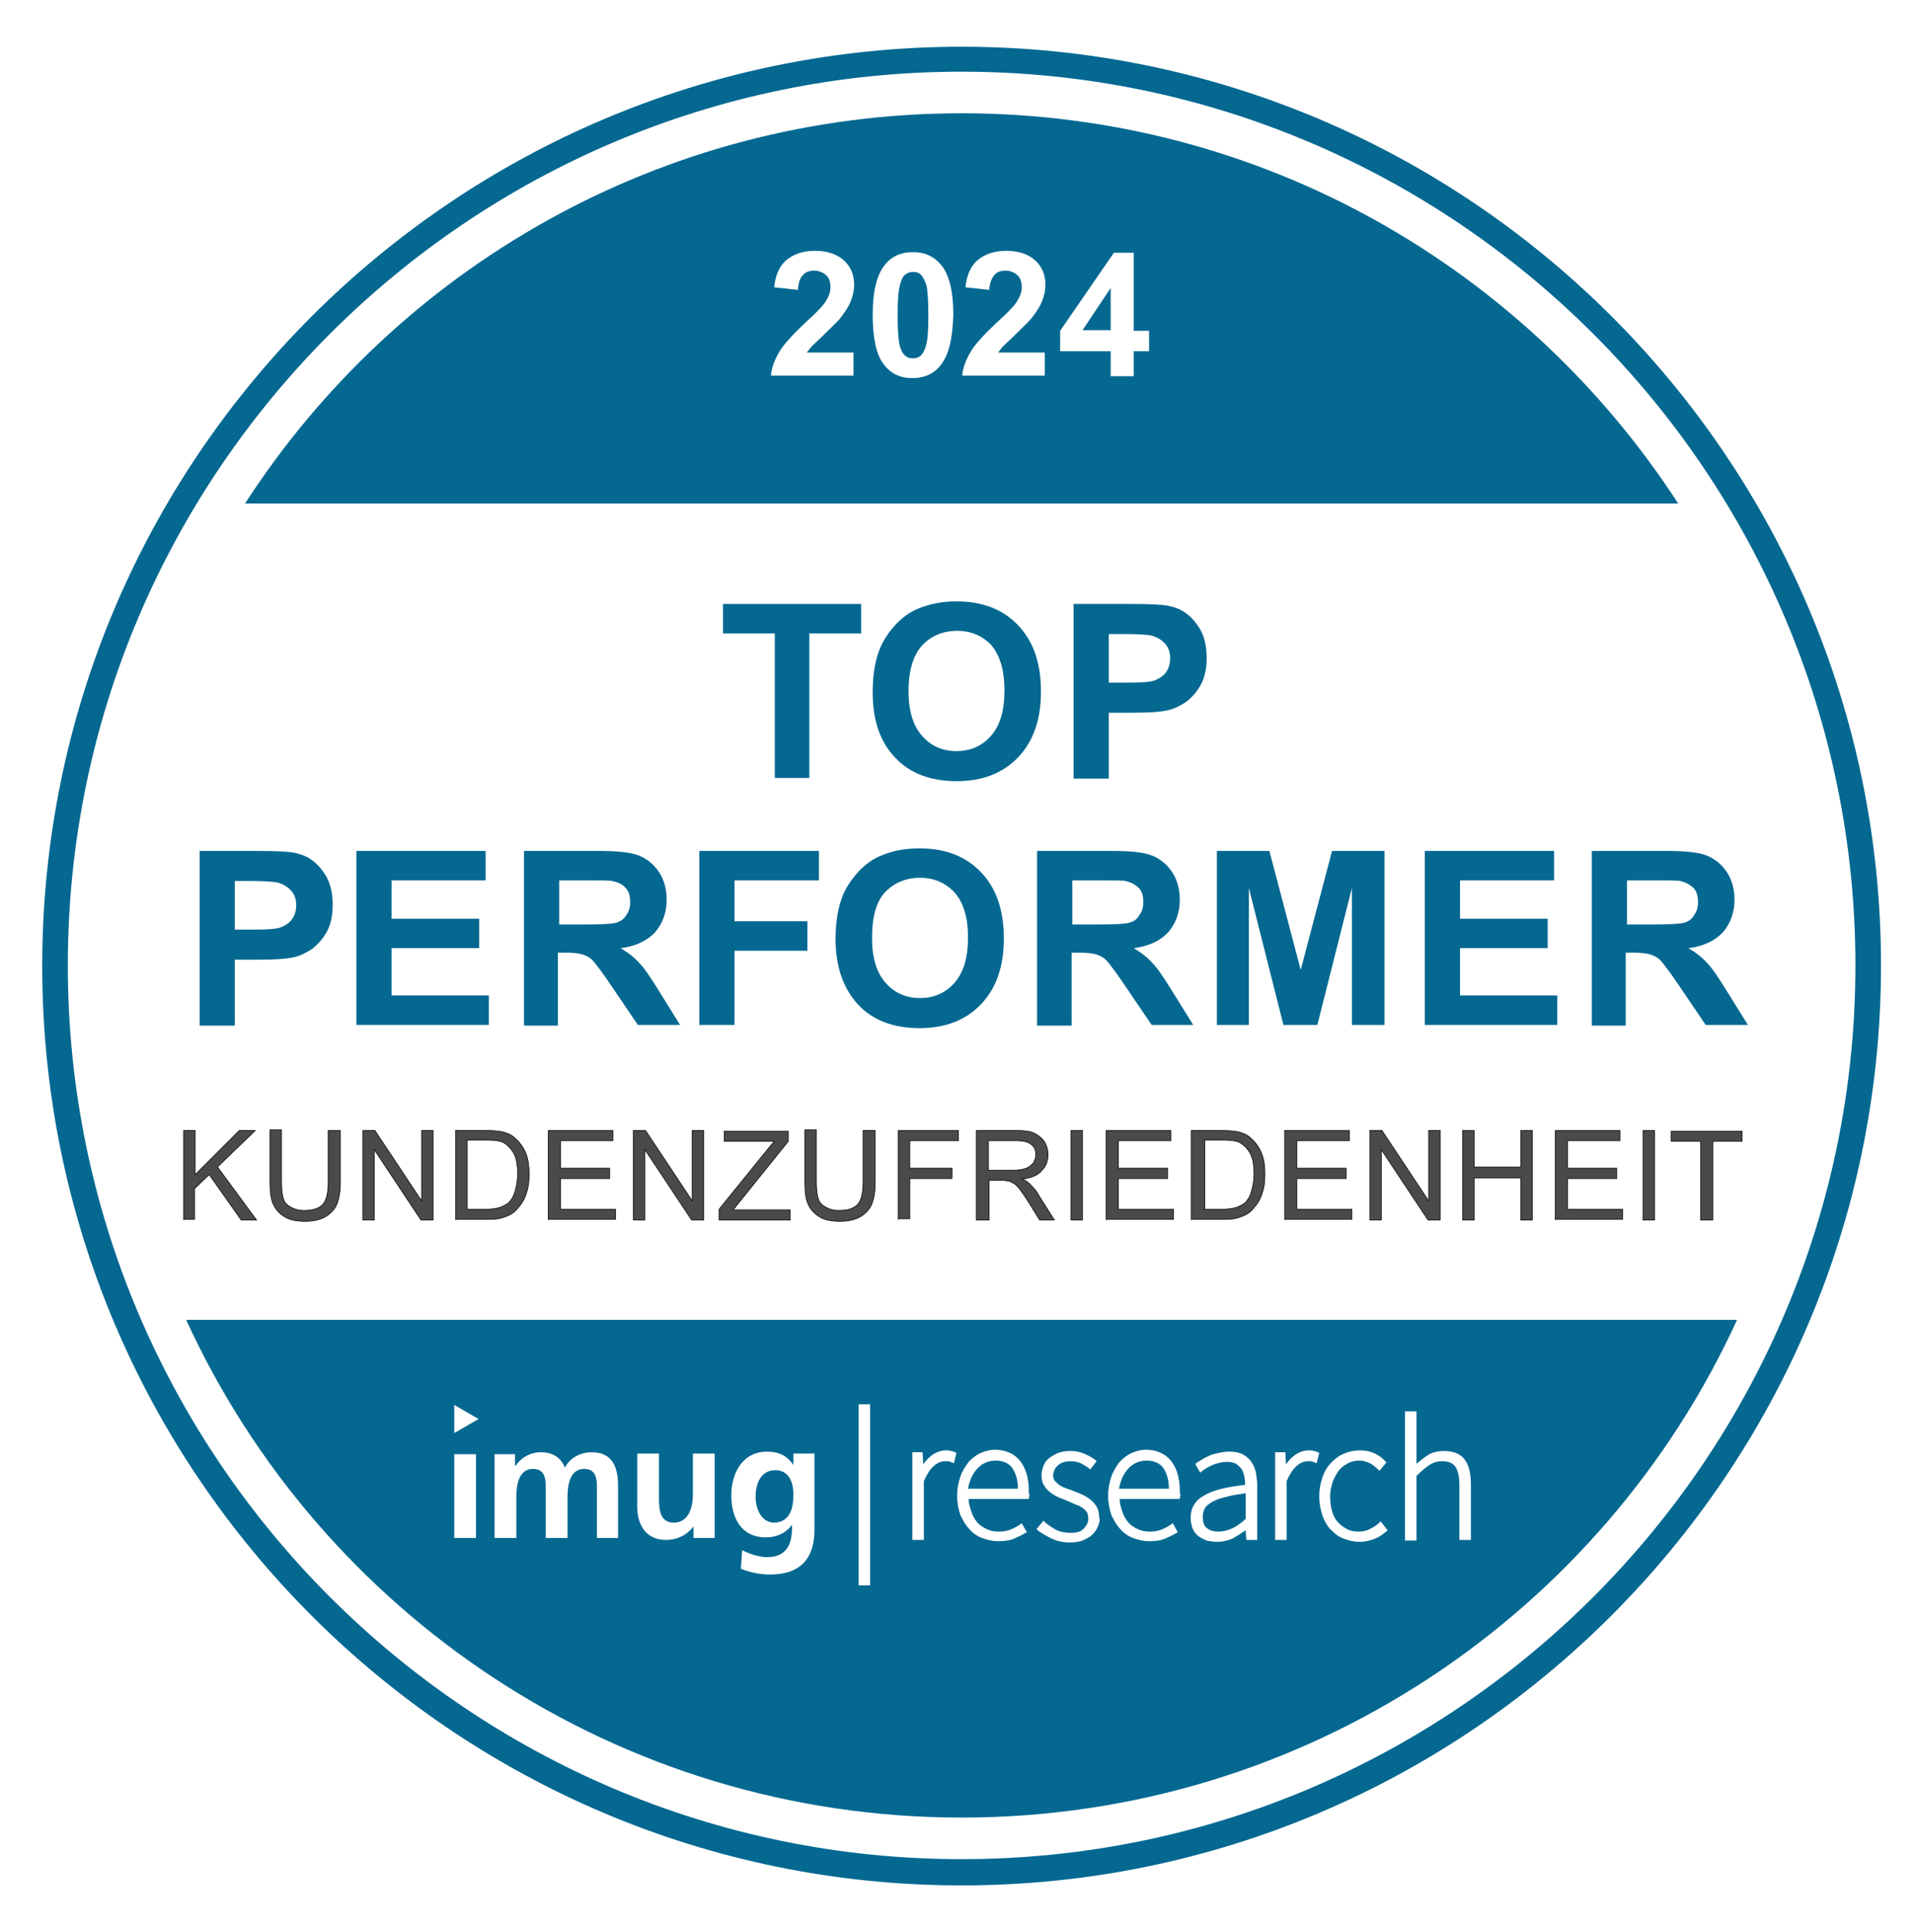 <svg width="100" height="101" viewBox="0 0 100 101" fill="none" xmlns="http://www.w3.org/2000/svg">
<path d="M58.06 17.26V15.053L56.589 17.26H58.06Z" fill="#046891"/>
<path d="M48.127 14.351C48.027 14.25 47.893 14.217 47.726 14.217C47.559 14.217 47.458 14.25 47.324 14.351C47.191 14.451 47.124 14.618 47.057 14.852C46.956 15.187 46.923 15.722 46.923 16.458C46.923 17.193 46.956 17.729 47.023 18.029C47.09 18.297 47.191 18.498 47.324 18.598C47.425 18.698 47.559 18.732 47.726 18.732C47.893 18.732 47.993 18.698 48.127 18.598C48.227 18.498 48.328 18.331 48.395 18.096C48.495 17.795 48.528 17.26 48.528 16.491C48.528 15.722 48.495 15.22 48.428 14.919C48.328 14.618 48.227 14.451 48.127 14.351Z" fill="#046891"/>
<path d="M50.267 5.922C34.548 5.922 20.736 14.049 12.809 26.323H87.726C79.766 14.049 65.987 5.922 50.267 5.922ZM44.615 18.497V19.634H40.301C40.334 19.2 40.502 18.798 40.736 18.397C40.97 17.995 41.438 17.494 42.107 16.858C42.676 16.357 43.01 15.989 43.144 15.788C43.311 15.521 43.411 15.286 43.411 15.019C43.411 14.751 43.344 14.517 43.177 14.383C43.043 14.25 42.809 14.149 42.575 14.149C42.308 14.149 42.107 14.216 41.973 14.383C41.806 14.551 41.739 14.785 41.706 15.153L40.468 15.019C40.535 14.35 40.769 13.848 41.17 13.547C41.572 13.246 42.04 13.113 42.609 13.113C43.244 13.113 43.746 13.28 44.114 13.614C44.482 13.949 44.649 14.383 44.649 14.885C44.649 15.186 44.582 15.454 44.482 15.721C44.381 15.989 44.214 16.256 43.98 16.557C43.846 16.758 43.545 17.026 43.177 17.393C42.809 17.761 42.542 17.995 42.441 18.096C42.341 18.23 42.241 18.33 42.174 18.43H44.615V18.497ZM49.164 19.099C48.829 19.534 48.328 19.768 47.692 19.768C47.057 19.768 46.555 19.534 46.187 19.032C45.819 18.564 45.619 17.695 45.619 16.457C45.619 15.253 45.819 14.383 46.254 13.848C46.589 13.414 47.09 13.179 47.726 13.179C48.361 13.179 48.829 13.414 49.197 13.848C49.632 14.383 49.833 15.253 49.833 16.457C49.799 17.695 49.599 18.564 49.164 19.099ZM54.615 18.497V19.634H50.301C50.334 19.2 50.502 18.798 50.736 18.397C50.97 17.995 51.438 17.494 52.107 16.858C52.675 16.357 53.01 15.989 53.144 15.788C53.311 15.521 53.411 15.286 53.411 15.019C53.411 14.751 53.344 14.517 53.177 14.383C53.043 14.25 52.809 14.149 52.575 14.149C52.308 14.149 52.107 14.216 51.973 14.383C51.839 14.551 51.739 14.785 51.706 15.153L50.468 15.019C50.535 14.35 50.769 13.848 51.17 13.547C51.572 13.246 52.04 13.113 52.609 13.113C53.244 13.113 53.746 13.28 54.114 13.614C54.482 13.949 54.649 14.383 54.649 14.885C54.649 15.186 54.582 15.454 54.482 15.721C54.381 15.989 54.214 16.256 53.98 16.557C53.846 16.758 53.545 17.026 53.177 17.393C52.809 17.761 52.542 17.995 52.441 18.096C52.341 18.23 52.241 18.33 52.174 18.43H54.615V18.497ZM60.067 18.363H59.264V19.668H58.06V18.363H55.418V17.293L58.227 13.213H59.264V17.293H60.067V18.363Z" fill="#046891"/>
<path d="M50.267 98.564C23.746 98.564 2.207 76.992 2.207 50.504C2.207 23.982 23.779 2.443 50.267 2.443C76.756 2.443 98.328 23.982 98.328 50.47C98.328 76.992 76.756 98.564 50.267 98.564ZM50.267 3.748C24.515 3.748 3.545 24.718 3.545 50.47C3.545 76.223 24.515 97.192 50.267 97.192C76.02 97.192 96.99 76.223 96.99 50.47C96.99 24.718 76.02 3.748 50.267 3.748Z" fill="#046891"/>
<path d="M9.599 63.782V59.1H10.201V61.407L12.508 59.1H13.344L11.371 61.006L13.411 63.782H12.609L10.936 61.407L10.167 62.143V63.748H9.599V63.782Z" fill="#4A4A49" stroke="black" stroke-width="0.033" stroke-miterlimit="10"/>
<path d="M17.191 59.1H17.793V61.809C17.793 62.277 17.726 62.645 17.625 62.913C17.525 63.18 17.325 63.414 17.057 63.581C16.789 63.749 16.422 63.849 15.953 63.849C15.518 63.849 15.151 63.782 14.883 63.615C14.615 63.448 14.415 63.247 14.281 62.946C14.147 62.645 14.114 62.277 14.114 61.775V59.066H14.716V61.775C14.716 62.177 14.749 62.478 14.816 62.678C14.883 62.879 15.017 63.013 15.217 63.113C15.385 63.214 15.619 63.281 15.886 63.281C16.355 63.281 16.656 63.18 16.856 62.979C17.057 62.779 17.157 62.377 17.157 61.775V59.1H17.191Z" fill="#4A4A49" stroke="black" stroke-width="0.033" stroke-miterlimit="10"/>
<path d="M18.963 63.782V59.1H19.599L22.04 62.779V59.1H22.642V63.782H22.007L19.565 60.103V63.782H18.963Z" fill="#4A4A49" stroke="black" stroke-width="0.033" stroke-miterlimit="10"/>
<path d="M23.813 63.782V59.1H25.418C25.786 59.1 26.053 59.133 26.254 59.166C26.522 59.233 26.756 59.334 26.923 59.501C27.157 59.702 27.358 59.969 27.492 60.304C27.625 60.638 27.659 61.006 27.659 61.407C27.659 61.775 27.625 62.076 27.525 62.344C27.458 62.611 27.324 62.845 27.191 63.013C27.057 63.18 26.923 63.347 26.756 63.447C26.589 63.548 26.421 63.615 26.187 63.681C25.953 63.748 25.719 63.748 25.451 63.748H23.813V63.782ZM24.415 63.213H25.418C25.719 63.213 25.953 63.18 26.154 63.113C26.321 63.046 26.455 62.979 26.589 62.879C26.722 62.745 26.856 62.544 26.923 62.277C26.99 62.043 27.057 61.742 27.057 61.374C27.057 60.872 26.99 60.504 26.823 60.237C26.656 59.969 26.455 59.802 26.254 59.702C26.087 59.635 25.819 59.601 25.451 59.601H24.415V63.213Z" fill="#4A4A49" stroke="black" stroke-width="0.033" stroke-miterlimit="10"/>
<path d="M28.662 63.782V59.1H32.04V59.635H29.297V61.073H31.873V61.608H29.297V63.213H32.174V63.748H28.662V63.782Z" fill="#4A4A49" stroke="black" stroke-width="0.033" stroke-miterlimit="10"/>
<path d="M33.11 63.782V59.1H33.746L36.187 62.779V59.1H36.789V63.782H36.154L33.712 60.103V63.782H33.11Z" fill="#4A4A49" stroke="black" stroke-width="0.033" stroke-miterlimit="10"/>
<path d="M37.592 63.782V63.213L40 60.236C40.167 60.036 40.334 59.835 40.468 59.668H37.86V59.133H41.204V59.668L38.595 62.912L38.328 63.246H41.304V63.782H37.592Z" fill="#4A4A49" stroke="black" stroke-width="0.033" stroke-miterlimit="10"/>
<path d="M45.15 59.1H45.752V61.809C45.752 62.277 45.685 62.645 45.585 62.913C45.485 63.18 45.284 63.414 45.017 63.581C44.749 63.749 44.381 63.849 43.913 63.849C43.478 63.849 43.11 63.782 42.843 63.615C42.575 63.448 42.374 63.247 42.241 62.946C42.107 62.645 42.074 62.277 42.074 61.775V59.066H42.675V61.775C42.675 62.177 42.709 62.478 42.776 62.678C42.843 62.879 42.977 63.013 43.177 63.113C43.344 63.214 43.578 63.281 43.846 63.281C44.314 63.281 44.615 63.18 44.816 62.979C45.017 62.779 45.117 62.377 45.117 61.775V59.1H45.15Z" fill="#4A4A49" stroke="black" stroke-width="0.033" stroke-miterlimit="10"/>
<path d="M46.956 63.782V59.1H50.1V59.635H47.559V61.073H49.766V61.608H47.559V63.715H46.956V63.782Z" fill="#4A4A49" stroke="black" stroke-width="0.033" stroke-miterlimit="10"/>
<path d="M51.037 63.782V59.1H53.11C53.511 59.1 53.846 59.133 54.047 59.233C54.247 59.334 54.448 59.468 54.582 59.668C54.716 59.869 54.782 60.103 54.782 60.37C54.782 60.705 54.682 60.972 54.448 61.207C54.247 61.441 53.913 61.575 53.445 61.641C53.612 61.708 53.746 61.809 53.813 61.876C53.98 62.043 54.181 62.243 54.314 62.511L55.117 63.782H54.348L53.746 62.812C53.578 62.544 53.411 62.31 53.311 62.176C53.211 62.043 53.077 61.909 53.01 61.876C52.91 61.809 52.809 61.775 52.742 61.742C52.675 61.742 52.542 61.708 52.408 61.708H51.706V63.782H51.037ZM51.639 61.173H52.976C53.244 61.173 53.478 61.14 53.645 61.073C53.813 61.006 53.913 60.906 54.013 60.805C54.08 60.672 54.147 60.538 54.147 60.37C54.147 60.136 54.08 59.969 53.913 59.835C53.746 59.702 53.512 59.635 53.144 59.635H51.672V61.173H51.639Z" fill="#4A4A49" stroke="black" stroke-width="0.033" stroke-miterlimit="10"/>
<path d="M55.987 63.782V59.1H56.589V63.782H55.987Z" fill="#4A4A49" stroke="black" stroke-width="0.033" stroke-miterlimit="10"/>
<path d="M57.826 63.782V59.1H61.204V59.635H58.461V61.073H61.037V61.608H58.461V63.213H61.338V63.748H57.826V63.782Z" fill="#4A4A49" stroke="black" stroke-width="0.033" stroke-miterlimit="10"/>
<path d="M62.274 63.782V59.1H63.88C64.247 59.1 64.515 59.133 64.716 59.166C64.983 59.233 65.217 59.334 65.385 59.501C65.619 59.702 65.819 59.969 65.953 60.304C66.087 60.638 66.12 61.006 66.12 61.407C66.12 61.775 66.087 62.076 65.987 62.344C65.92 62.611 65.786 62.845 65.652 63.013C65.518 63.18 65.385 63.347 65.217 63.447C65.05 63.548 64.883 63.615 64.649 63.681C64.415 63.748 64.18 63.748 63.913 63.748H62.274V63.782ZM62.91 63.213H63.913C64.214 63.213 64.448 63.18 64.649 63.113C64.816 63.046 64.95 62.979 65.084 62.879C65.217 62.745 65.351 62.544 65.418 62.277C65.485 62.043 65.552 61.742 65.552 61.374C65.552 60.872 65.485 60.504 65.318 60.237C65.15 59.969 64.95 59.802 64.749 59.702C64.582 59.635 64.314 59.601 63.946 59.601H62.977V63.213H62.91Z" fill="#4A4A49" stroke="black" stroke-width="0.033" stroke-miterlimit="10"/>
<path d="M67.157 63.782V59.1H70.535V59.635H67.793V61.073H70.368V61.608H67.793V63.213H70.669V63.748H67.157V63.782Z" fill="#4A4A49" stroke="black" stroke-width="0.033" stroke-miterlimit="10"/>
<path d="M71.605 63.782V59.1H72.241L74.682 62.779V59.1H75.284V63.782H74.649L72.207 60.103V63.782H71.605Z" fill="#4A4A49" stroke="black" stroke-width="0.033" stroke-miterlimit="10"/>
<path d="M76.455 63.782V59.1H77.057V61.006H79.498V59.1H80.1V63.782H79.498V61.575H77.057V63.782H76.455Z" fill="#4A4A49" stroke="black" stroke-width="0.033" stroke-miterlimit="10"/>
<path d="M81.304 63.782V59.1H84.682V59.635H81.94V61.073H84.515V61.608H81.94V63.213H84.816V63.748H81.304V63.782Z" fill="#4A4A49" stroke="black" stroke-width="0.033" stroke-miterlimit="10"/>
<path d="M85.886 63.782V59.1H86.488V63.782H85.886Z" fill="#4A4A49" stroke="black" stroke-width="0.033" stroke-miterlimit="10"/>
<path d="M88.896 63.782V59.668H87.358V59.133H91.07V59.668H89.532V63.782H88.896Z" fill="#4A4A49" stroke="black" stroke-width="0.033" stroke-miterlimit="10"/>
<path d="M10.435 53.581V44.484H13.378C14.482 44.484 15.217 44.518 15.552 44.618C16.087 44.752 16.522 45.053 16.856 45.521C17.224 45.989 17.391 46.558 17.391 47.294C17.391 47.862 17.291 48.331 17.09 48.698C16.89 49.066 16.622 49.367 16.321 49.601C16.02 49.802 15.686 49.969 15.385 50.036C14.95 50.137 14.314 50.17 13.478 50.17H12.274V53.615H10.435V53.581ZM12.274 46.023V48.598H13.278C14.013 48.598 14.482 48.565 14.716 48.464C14.95 48.364 15.15 48.23 15.284 48.029C15.418 47.829 15.485 47.595 15.485 47.327C15.485 46.993 15.385 46.725 15.184 46.525C14.983 46.324 14.749 46.19 14.448 46.123C14.214 46.09 13.779 46.056 13.11 46.056H12.274V46.023Z" fill="#046891"/>
<path d="M18.629 53.581V44.484H25.385V46.023H20.468V48.029H25.05V49.568H20.468V52.043H25.552V53.581H18.629Z" fill="#046891"/>
<path d="M27.391 53.581V44.484H31.271C32.241 44.484 32.943 44.551 33.378 44.718C33.813 44.886 34.181 45.187 34.448 45.588C34.716 45.989 34.849 46.491 34.849 47.026C34.849 47.695 34.649 48.264 34.248 48.732C33.846 49.167 33.244 49.468 32.441 49.568C32.843 49.802 33.177 50.07 33.411 50.337C33.679 50.605 34.013 51.106 34.448 51.809L35.552 53.581H33.344L32.007 51.608C31.538 50.906 31.204 50.471 31.037 50.27C30.87 50.07 30.669 49.969 30.468 49.902C30.268 49.836 29.967 49.802 29.532 49.802H29.164V53.615H27.391V53.581ZM29.231 48.331H30.602C31.472 48.331 32.04 48.297 32.241 48.23C32.441 48.163 32.642 48.029 32.742 47.829C32.876 47.662 32.943 47.428 32.943 47.16C32.943 46.859 32.876 46.591 32.709 46.424C32.542 46.224 32.308 46.123 32.007 46.056C31.873 46.023 31.405 46.023 30.669 46.023H29.231V48.331Z" fill="#046891"/>
<path d="M36.555 53.581V44.484H42.809V46.023H38.395V48.163H42.207V49.702H38.395V53.581H36.555Z" fill="#046891"/>
<path d="M43.679 49.099C43.679 48.162 43.813 47.393 44.08 46.758C44.281 46.289 44.582 45.888 44.916 45.52C45.284 45.152 45.652 44.885 46.087 44.718C46.656 44.483 47.291 44.35 48.06 44.35C49.398 44.35 50.468 44.751 51.271 45.587C52.074 46.423 52.475 47.56 52.475 49.065C52.475 50.537 52.074 51.674 51.271 52.51C50.468 53.346 49.398 53.748 48.06 53.748C46.722 53.748 45.619 53.346 44.849 52.51C44.08 51.674 43.679 50.537 43.679 49.099ZM45.585 49.032C45.585 50.069 45.819 50.838 46.288 51.373C46.756 51.908 47.358 52.176 48.094 52.176C48.83 52.176 49.431 51.908 49.9 51.373C50.368 50.838 50.602 50.069 50.602 48.998C50.602 47.962 50.368 47.192 49.9 46.657C49.431 46.156 48.83 45.888 48.094 45.888C47.358 45.888 46.722 46.156 46.254 46.657C45.786 47.159 45.585 47.995 45.585 49.032Z" fill="#046891"/>
<path d="M54.214 53.581V44.484H58.094C59.064 44.484 59.766 44.551 60.201 44.718C60.636 44.886 61.003 45.187 61.271 45.588C61.538 45.989 61.672 46.491 61.672 47.026C61.672 47.695 61.472 48.264 61.07 48.732C60.669 49.167 60.067 49.468 59.264 49.568C59.666 49.802 60 50.07 60.234 50.337C60.502 50.605 60.836 51.106 61.271 51.809L62.375 53.581H60.201L58.863 51.608C58.395 50.906 58.06 50.471 57.893 50.27C57.726 50.07 57.525 49.969 57.325 49.902C57.124 49.836 56.823 49.802 56.388 49.802H56.02V53.615H54.214V53.581ZM56.054 48.331H57.425C58.294 48.331 58.863 48.297 59.064 48.23C59.298 48.163 59.465 48.029 59.565 47.829C59.699 47.662 59.766 47.428 59.766 47.16C59.766 46.859 59.699 46.591 59.532 46.424C59.365 46.257 59.13 46.123 58.83 46.056C58.696 46.023 58.227 46.023 57.492 46.023H56.054V48.331Z" fill="#046891"/>
<path d="M63.612 53.581V44.484H66.355L67.993 50.705L69.632 44.484H72.375V53.581H70.669V46.424L68.863 53.581H67.09L65.284 46.424V53.581H63.612Z" fill="#046891"/>
<path d="M74.482 53.581V44.484H81.237V46.023H76.321V48.029H80.903V49.568H76.321V52.043H81.405V53.581H74.482Z" fill="#046891"/>
<path d="M83.211 53.581V44.484H87.09C88.06 44.484 88.763 44.551 89.197 44.718C89.632 44.886 90 45.187 90.268 45.588C90.535 45.989 90.669 46.491 90.669 47.026C90.669 47.695 90.468 48.264 90.067 48.732C89.665 49.167 89.064 49.468 88.261 49.568C88.662 49.802 88.997 50.07 89.231 50.337C89.498 50.605 89.833 51.106 90.268 51.809L91.371 53.581H89.164L87.826 51.608C87.358 50.906 87.023 50.471 86.856 50.27C86.689 50.07 86.488 49.969 86.288 49.902C86.087 49.836 85.786 49.802 85.351 49.802H84.983V53.615H83.211V53.581ZM85.05 48.331H86.421C87.291 48.331 87.859 48.297 88.06 48.23C88.294 48.163 88.462 48.029 88.562 47.829C88.696 47.662 88.763 47.428 88.763 47.16C88.763 46.859 88.696 46.591 88.528 46.424C88.361 46.257 88.127 46.123 87.826 46.056C87.692 46.023 87.224 46.023 86.488 46.023H85.05V48.331Z" fill="#046891"/>
<path d="M40.502 40.671V33.113H37.792V31.574H45.017V33.113H42.307V40.671H40.502Z" fill="#046891"/>
<path d="M45.619 36.189C45.619 35.252 45.752 34.483 46.02 33.847C46.221 33.379 46.522 32.978 46.856 32.61C47.224 32.242 47.592 31.975 48.027 31.807C48.595 31.573 49.231 31.439 50 31.439C51.338 31.439 52.408 31.841 53.211 32.677C54.013 33.513 54.415 34.65 54.415 36.155C54.415 37.627 54.013 38.764 53.211 39.6C52.408 40.436 51.338 40.837 50 40.837C48.662 40.837 47.559 40.436 46.789 39.6C45.986 38.764 45.619 37.627 45.619 36.189ZM47.492 36.122C47.492 37.158 47.726 37.928 48.194 38.463C48.662 38.998 49.264 39.266 50 39.266C50.736 39.266 51.338 38.998 51.806 38.463C52.274 37.928 52.508 37.158 52.508 36.088C52.508 35.051 52.274 34.282 51.839 33.747C51.371 33.245 50.769 32.978 50.033 32.978C49.298 32.978 48.662 33.245 48.194 33.747C47.726 34.282 47.492 35.085 47.492 36.122Z" fill="#046891"/>
<path d="M56.12 40.671V31.574H59.063C60.167 31.574 60.903 31.608 61.237 31.708C61.773 31.842 62.207 32.143 62.542 32.611C62.91 33.079 63.077 33.648 63.077 34.384C63.077 34.952 62.977 35.42 62.776 35.788C62.575 36.156 62.308 36.457 62.007 36.691C61.706 36.892 61.371 37.059 61.07 37.126C60.635 37.226 60 37.26 59.164 37.26H57.96V40.705H56.12V40.671ZM57.96 33.113V35.688H58.963C59.699 35.688 60.167 35.654 60.401 35.554C60.635 35.454 60.836 35.32 60.97 35.119C61.104 34.919 61.17 34.685 61.17 34.417C61.17 34.083 61.07 33.815 60.87 33.614C60.669 33.414 60.435 33.28 60.134 33.213C59.9 33.18 59.465 33.146 58.796 33.146H57.96V33.113Z" fill="#046891"/>
<path d="M59.933 76.356C59.766 76.356 59.599 76.389 59.431 76.456C59.264 76.523 59.13 76.623 58.996 76.757C58.863 76.891 58.762 77.058 58.662 77.258C58.595 77.426 58.528 77.626 58.495 77.827H61.104C61.104 77.325 60.97 76.957 60.769 76.69C60.602 76.489 60.301 76.356 59.933 76.356Z" fill="#046891"/>
<path d="M63.344 78.529C63.177 78.629 63.043 78.729 62.977 78.863C62.91 78.997 62.876 79.131 62.876 79.298C62.876 79.566 62.943 79.8 63.11 79.9C63.278 80.034 63.478 80.067 63.712 80.067C63.947 80.067 64.181 80 64.415 79.9C64.615 79.8 64.883 79.632 65.117 79.398V78.061C64.716 78.127 64.381 78.161 64.08 78.261C63.746 78.328 63.512 78.428 63.344 78.529Z" fill="#046891"/>
<path d="M52.04 76.356C51.873 76.356 51.706 76.389 51.538 76.456C51.371 76.523 51.237 76.623 51.104 76.757C50.97 76.891 50.87 77.058 50.769 77.258C50.702 77.426 50.636 77.626 50.602 77.827H53.211C53.211 77.325 53.077 76.957 52.876 76.69C52.709 76.489 52.408 76.356 52.04 76.356Z" fill="#046891"/>
<path d="M9.732 68.998C16.756 84.349 32.274 95.018 50.267 95.018C68.261 95.018 83.779 84.349 90.803 68.998H9.732ZM24.883 80.403H23.746V76.022H24.883V80.403ZM23.746 74.918V73.446L25.017 74.182L23.746 74.918ZM32.341 80.403H31.204V77.794C31.204 77.393 31.204 76.791 30.535 76.791C29.766 76.791 29.666 77.694 29.666 78.262V80.403H28.528V77.794C28.528 77.393 28.528 76.791 27.86 76.791C27.09 76.791 26.99 77.694 26.99 78.262V80.403H25.853V76.022H26.923V76.624H26.956C27.324 76.088 27.86 75.921 28.261 75.921C28.863 75.921 29.298 76.155 29.532 76.724C29.799 76.189 30.368 75.921 30.936 75.921C32.007 75.921 32.308 76.69 32.308 77.66V80.403H32.341ZM37.324 80.403H36.254V79.801C35.92 80.236 35.418 80.503 34.816 80.503C33.779 80.503 33.311 79.734 33.311 78.764V75.988H34.448V78.329C34.448 78.864 34.482 79.6 35.217 79.6C36.053 79.6 36.221 78.697 36.221 78.129V75.988H37.358V80.403H37.324ZM42.575 79.968C42.575 81.172 42.107 82.309 40.267 82.309C39.799 82.309 39.298 82.242 38.729 82.008L38.796 81.038C39.164 81.239 39.732 81.406 40.067 81.406C41.338 81.406 41.405 80.436 41.405 79.7C41.17 80.068 40.669 80.369 40.033 80.369C38.729 80.369 38.227 79.332 38.227 78.162C38.227 77.092 38.763 75.888 40.1 75.888C40.702 75.888 41.137 76.088 41.472 76.59V75.988H42.575V79.968ZM45.485 82.878H44.883V73.413H45.485V82.878ZM49.866 76.49L49.766 76.456C49.699 76.423 49.632 76.423 49.599 76.389C49.532 76.389 49.498 76.389 49.398 76.389C49.231 76.389 49.03 76.456 48.829 76.624C48.629 76.791 48.462 77.058 48.294 77.426V80.503H47.692V75.921H48.227L48.261 76.557C48.395 76.356 48.528 76.222 48.696 76.088C48.93 75.921 49.164 75.821 49.465 75.821C49.565 75.821 49.632 75.821 49.699 75.854C49.766 75.854 49.866 75.888 49.933 75.921L50 75.955L49.866 76.49ZM53.813 78.095C53.813 78.162 53.813 78.229 53.779 78.296V78.363H50.635C50.635 78.597 50.702 78.797 50.769 78.998C50.836 79.232 50.936 79.399 51.07 79.567C51.204 79.734 51.371 79.834 51.572 79.934C51.773 80.035 51.973 80.068 52.207 80.068C52.441 80.068 52.642 80.035 52.809 79.968C52.977 79.901 53.177 79.801 53.311 79.7L53.411 79.633L53.679 80.102L53.612 80.135C53.445 80.236 53.244 80.336 53.01 80.436C52.776 80.537 52.508 80.57 52.174 80.57C51.873 80.57 51.605 80.503 51.338 80.403C51.07 80.302 50.836 80.135 50.669 79.934C50.468 79.734 50.334 79.466 50.201 79.199C50.1 78.898 50.033 78.563 50.033 78.195C50.033 77.828 50.1 77.493 50.201 77.192C50.301 76.891 50.468 76.657 50.635 76.423C50.836 76.222 51.037 76.055 51.271 75.955C51.505 75.854 51.773 75.787 52.007 75.787C52.542 75.787 53.01 75.988 53.311 76.356C53.612 76.724 53.779 77.259 53.779 77.928V78.095H53.813ZM57.391 79.801C57.324 79.968 57.224 80.102 57.09 80.236C56.956 80.369 56.789 80.436 56.589 80.537C56.388 80.603 56.187 80.637 55.92 80.637C55.585 80.637 55.251 80.57 54.983 80.436C54.716 80.302 54.448 80.169 54.248 80.001L54.181 79.934L54.548 79.5L54.615 79.567C54.783 79.734 54.983 79.834 55.184 79.968C55.385 80.068 55.652 80.135 55.953 80.135C56.288 80.135 56.522 80.068 56.656 79.901C56.823 79.734 56.89 79.567 56.89 79.366C56.89 79.266 56.856 79.132 56.823 79.065C56.756 78.965 56.689 78.898 56.589 78.831C56.488 78.764 56.388 78.697 56.254 78.664C56.12 78.597 56.02 78.563 55.886 78.496C55.719 78.43 55.552 78.363 55.385 78.296C55.217 78.229 55.05 78.129 54.916 78.028C54.783 77.928 54.649 77.794 54.582 77.66C54.482 77.526 54.448 77.326 54.448 77.125C54.448 76.958 54.482 76.791 54.548 76.624C54.615 76.456 54.716 76.323 54.849 76.222C54.983 76.122 55.151 76.022 55.318 75.955C55.485 75.888 55.719 75.854 55.953 75.854C56.187 75.854 56.421 75.888 56.656 75.988C56.89 76.088 57.09 76.189 57.258 76.323L57.324 76.389L56.99 76.824L56.923 76.757C56.789 76.657 56.622 76.557 56.488 76.49C56.321 76.423 56.154 76.389 55.953 76.389C55.786 76.389 55.652 76.423 55.552 76.456C55.452 76.49 55.351 76.557 55.284 76.624C55.217 76.69 55.151 76.757 55.117 76.858C55.084 76.958 55.05 77.025 55.05 77.125C55.05 77.225 55.084 77.326 55.117 77.393C55.184 77.46 55.251 77.526 55.318 77.593C55.418 77.66 55.518 77.727 55.619 77.761C55.719 77.794 55.853 77.861 55.987 77.894L56.488 78.095C56.656 78.162 56.823 78.262 56.956 78.363C57.09 78.463 57.224 78.597 57.324 78.764C57.425 78.931 57.458 79.132 57.458 79.332C57.525 79.466 57.458 79.633 57.391 79.801ZM61.706 78.095C61.706 78.162 61.706 78.229 61.672 78.296V78.363H58.528C58.528 78.597 58.595 78.797 58.662 78.998C58.729 79.232 58.829 79.399 58.963 79.567C59.097 79.734 59.264 79.834 59.465 79.934C59.666 80.035 59.866 80.068 60.1 80.068C60.334 80.068 60.535 80.035 60.702 79.968C60.87 79.901 61.07 79.801 61.204 79.7L61.304 79.633L61.572 80.102L61.505 80.135C61.338 80.236 61.137 80.336 60.903 80.436C60.669 80.537 60.401 80.57 60.067 80.57C59.766 80.57 59.498 80.503 59.231 80.403C58.963 80.302 58.729 80.135 58.562 79.934C58.361 79.734 58.227 79.466 58.094 79.199C57.993 78.898 57.926 78.563 57.926 78.195C57.926 77.828 57.993 77.493 58.094 77.192C58.194 76.891 58.361 76.657 58.528 76.423C58.729 76.222 58.93 76.055 59.164 75.955C59.398 75.854 59.666 75.787 59.9 75.787C60.435 75.787 60.903 75.988 61.204 76.356C61.505 76.724 61.672 77.259 61.672 77.928V78.095H61.706ZM65.652 80.503H65.15L65.117 80.001C64.916 80.135 64.716 80.269 64.482 80.403C64.214 80.537 63.913 80.603 63.612 80.603C63.411 80.603 63.244 80.57 63.077 80.537C62.91 80.47 62.776 80.403 62.642 80.302C62.508 80.202 62.408 80.068 62.341 79.901C62.274 79.734 62.241 79.533 62.241 79.332C62.241 78.831 62.475 78.43 62.977 78.162C63.445 77.894 64.147 77.727 65.084 77.627C65.084 77.493 65.084 77.359 65.05 77.225C65.017 77.058 64.983 76.924 64.916 76.824C64.85 76.724 64.749 76.624 64.615 76.523C64.482 76.456 64.348 76.423 64.147 76.423C63.88 76.423 63.612 76.49 63.378 76.59C63.144 76.69 62.943 76.824 62.809 76.924L62.742 76.991L62.475 76.523L62.542 76.49C62.609 76.423 62.709 76.389 62.843 76.289C62.977 76.222 63.077 76.155 63.244 76.088C63.378 76.022 63.545 75.988 63.712 75.955C63.88 75.921 64.047 75.888 64.248 75.888C64.515 75.888 64.749 75.921 64.95 76.022C65.15 76.122 65.284 76.256 65.418 76.423C65.518 76.59 65.619 76.791 65.652 76.991C65.686 77.192 65.719 77.426 65.719 77.66V80.503H65.652ZM68.829 76.49L68.729 76.456C68.662 76.423 68.595 76.423 68.562 76.389C68.495 76.389 68.462 76.389 68.361 76.389C68.194 76.389 67.993 76.456 67.793 76.624C67.592 76.791 67.425 77.058 67.257 77.426V80.503H66.656V75.921H67.191L67.224 76.557C67.358 76.356 67.492 76.222 67.659 76.088C67.893 75.921 68.127 75.821 68.428 75.821C68.528 75.821 68.595 75.821 68.662 75.854C68.729 75.854 68.829 75.888 68.896 75.921L68.963 75.955L68.829 76.49ZM72.542 80.001C72.341 80.169 72.141 80.336 71.873 80.436C71.639 80.537 71.371 80.603 71.07 80.603C70.769 80.603 70.502 80.537 70.234 80.436C69.966 80.336 69.766 80.169 69.565 79.968C69.365 79.767 69.231 79.5 69.13 79.232C69.03 78.931 68.963 78.597 68.963 78.229C68.963 77.861 69.03 77.526 69.13 77.225C69.231 76.924 69.398 76.657 69.599 76.456C69.799 76.256 70 76.088 70.267 75.988C70.502 75.888 70.803 75.821 71.07 75.821C71.405 75.821 71.672 75.888 71.873 75.988C72.074 76.088 72.274 76.222 72.408 76.389L72.475 76.456L72.107 76.891L72.04 76.824C71.906 76.69 71.772 76.59 71.605 76.49C71.438 76.423 71.271 76.356 71.07 76.356C70.87 76.356 70.669 76.389 70.468 76.49C70.301 76.59 70.134 76.69 70 76.858C69.866 77.025 69.766 77.225 69.665 77.46C69.599 77.694 69.532 77.928 69.532 78.229C69.532 78.496 69.565 78.764 69.632 78.998C69.699 79.232 69.799 79.433 69.933 79.567C70.067 79.734 70.234 79.834 70.401 79.934C70.602 80.035 70.803 80.068 71.003 80.068C71.204 80.068 71.438 80.035 71.605 79.934C71.806 79.834 71.973 79.734 72.107 79.6L72.174 79.533L72.508 79.968L72.542 80.001ZM76.89 80.503H76.288V77.66C76.288 77.225 76.221 76.891 76.087 76.69C75.953 76.49 75.719 76.389 75.385 76.389C75.15 76.389 74.916 76.456 74.716 76.59C74.515 76.724 74.281 76.924 74.047 77.159V80.537H73.445V73.781H74.047V76.523C74.248 76.356 74.415 76.222 74.615 76.088C74.85 75.921 75.15 75.854 75.485 75.854C75.953 75.854 76.321 75.988 76.555 76.289C76.789 76.59 76.89 77.025 76.89 77.627V80.503Z" fill="#046891"/>
<path d="M40.535 76.857C39.766 76.857 39.498 77.56 39.498 78.262C39.498 78.864 39.799 79.6 40.468 79.6C41.17 79.6 41.471 78.998 41.471 78.229C41.505 77.459 41.204 76.857 40.535 76.857Z" fill="#046891"/>
</svg>

